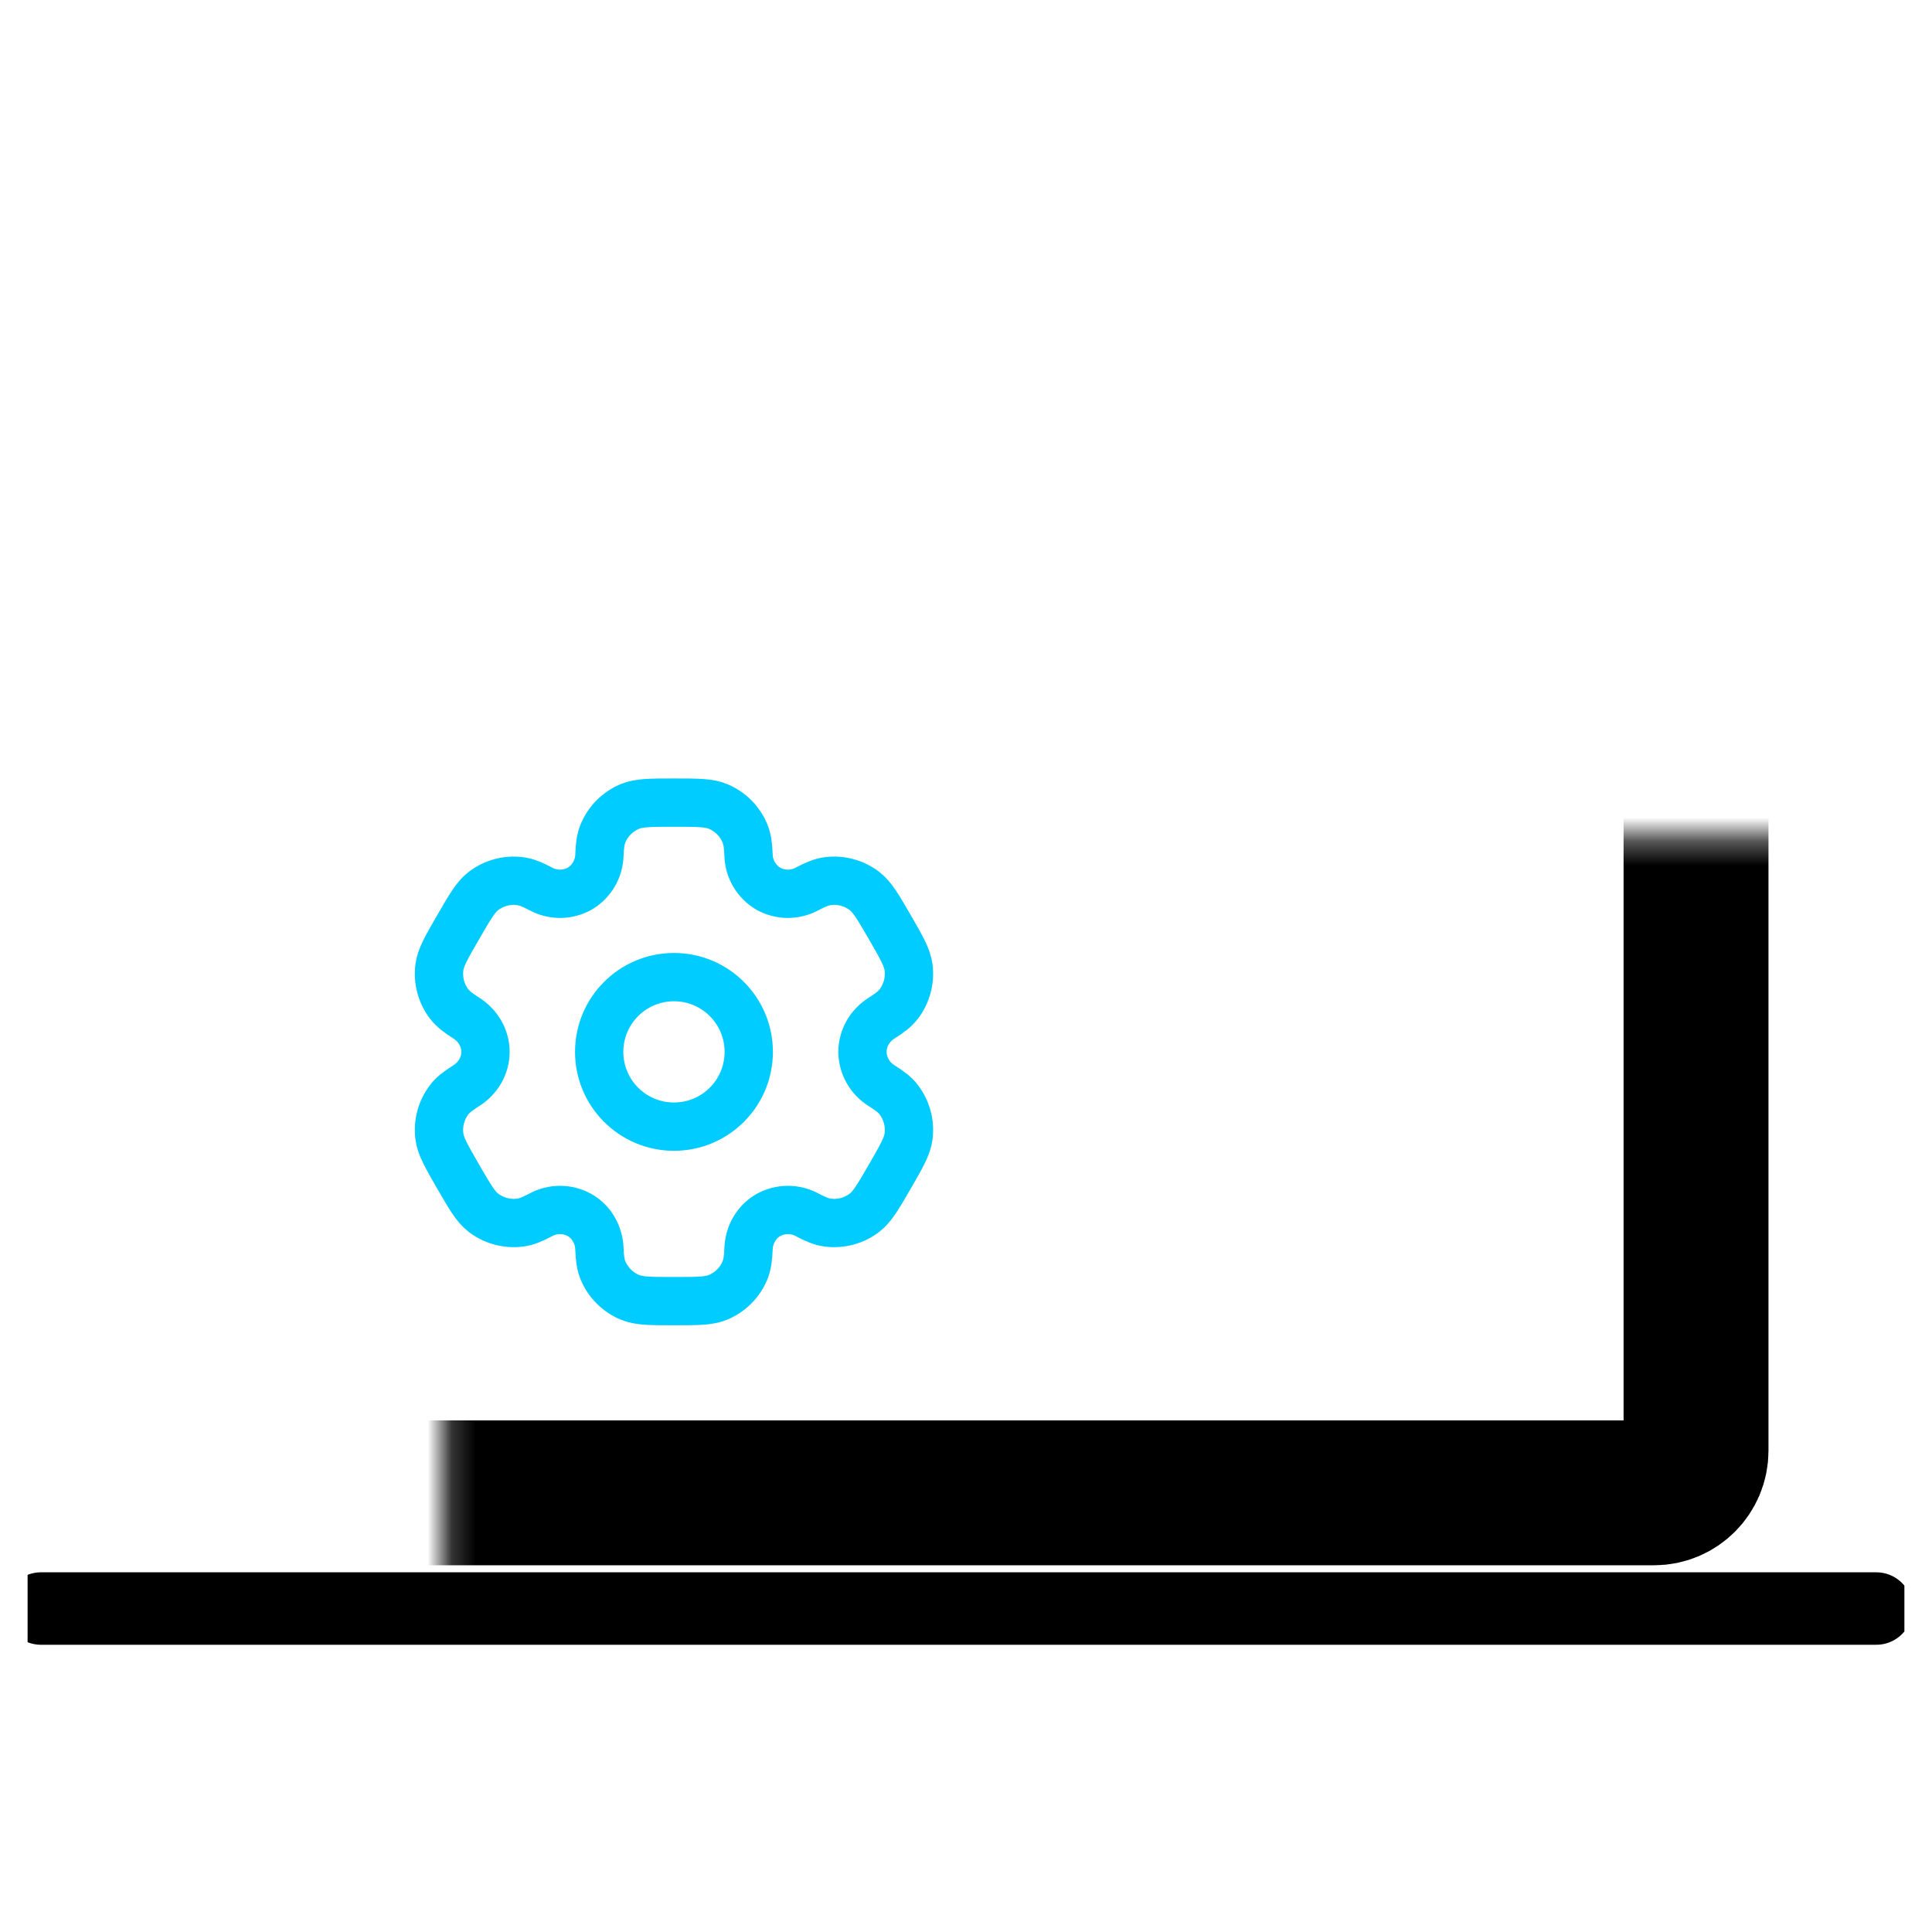<svg width="80" height="80" viewBox="0 0 80 80" fill="none" xmlns="http://www.w3.org/2000/svg">
<g clip-path="url(#clip0_2001_1420)">
<path d="M27.908 46.652C29.618 46.652 31.004 45.266 31.004 43.556C31.004 41.846 29.618 40.46 27.908 40.46C26.198 40.46 24.811 41.846 24.811 43.556C24.811 45.266 26.198 46.652 27.908 46.652Z" stroke="#00CCFF" stroke-width="2"/>
<path d="M29.73 33.392C29.351 33.235 28.87 33.235 27.908 33.235C26.946 33.235 26.465 33.235 26.086 33.392C25.836 33.496 25.608 33.648 25.416 33.84C25.224 34.031 25.072 34.259 24.968 34.51C24.873 34.74 24.835 35.009 24.821 35.4C24.814 35.683 24.736 35.96 24.594 36.204C24.451 36.448 24.249 36.652 24.006 36.797C23.759 36.935 23.481 37.008 23.198 37.01C22.915 37.011 22.636 36.941 22.388 36.805C22.041 36.621 21.791 36.52 21.542 36.487C20.999 36.416 20.451 36.563 20.016 36.896C19.692 37.147 19.451 37.563 18.97 38.395C18.489 39.228 18.247 39.644 18.195 40.052C18.159 40.321 18.177 40.594 18.247 40.856C18.317 41.118 18.438 41.363 18.603 41.578C18.756 41.777 18.97 41.943 19.301 42.151C19.789 42.458 20.103 42.98 20.103 43.556C20.103 44.132 19.789 44.654 19.301 44.96C18.97 45.169 18.755 45.335 18.603 45.533C18.438 45.749 18.317 45.994 18.247 46.256C18.177 46.518 18.159 46.791 18.195 47.06C18.248 47.467 18.489 47.884 18.969 48.717C19.451 49.549 19.691 49.965 20.016 50.216C20.232 50.381 20.477 50.502 20.739 50.572C21.001 50.642 21.274 50.66 21.543 50.625C21.791 50.592 22.041 50.491 22.388 50.307C22.636 50.171 22.915 50.101 23.198 50.102C23.481 50.103 23.759 50.177 24.006 50.315C24.504 50.604 24.8 51.136 24.821 51.712C24.835 52.104 24.872 52.372 24.968 52.602C25.072 52.853 25.224 53.081 25.416 53.272C25.608 53.464 25.836 53.616 26.086 53.72C26.465 53.877 26.946 53.877 27.908 53.877C28.87 53.877 29.351 53.877 29.73 53.72C29.98 53.616 30.208 53.464 30.4 53.272C30.591 53.081 30.744 52.853 30.847 52.602C30.942 52.372 30.98 52.104 30.995 51.712C31.015 51.136 31.312 50.603 31.81 50.315C32.057 50.177 32.335 50.103 32.618 50.102C32.901 50.101 33.179 50.171 33.428 50.307C33.774 50.491 34.025 50.592 34.273 50.625C34.542 50.66 34.815 50.642 35.077 50.572C35.339 50.502 35.584 50.381 35.799 50.216C36.124 49.966 36.365 49.549 36.846 48.717C37.327 47.884 37.568 47.468 37.621 47.06C37.656 46.791 37.639 46.518 37.568 46.256C37.498 45.994 37.377 45.749 37.212 45.533C37.059 45.335 36.846 45.169 36.514 44.961C36.273 44.814 36.072 44.608 35.932 44.362C35.792 44.116 35.716 43.839 35.713 43.556C35.713 42.98 36.026 42.458 36.514 42.152C36.846 41.943 37.06 41.777 37.212 41.578C37.377 41.363 37.498 41.118 37.568 40.856C37.639 40.594 37.656 40.321 37.621 40.052C37.567 39.645 37.327 39.228 36.847 38.395C36.365 37.563 36.124 37.147 35.799 36.896C35.584 36.731 35.339 36.61 35.077 36.54C34.815 36.469 34.542 36.452 34.273 36.487C34.025 36.52 33.774 36.621 33.426 36.805C33.178 36.941 32.9 37.011 32.617 37.01C32.334 37.008 32.057 36.935 31.81 36.797C31.567 36.652 31.365 36.448 31.222 36.204C31.079 35.96 31.001 35.683 30.995 35.4C30.98 35.008 30.943 34.74 30.847 34.51C30.744 34.259 30.591 34.031 30.4 33.84C30.208 33.648 29.98 33.496 29.73 33.392Z" stroke="#00CCFF" stroke-width="2"/>
<mask id="path-3-inside-1_2001_1420" fill="white">
<rect x="9.202" y="17.346" width="61.027" height="44.469" rx="1.743"/>
</mask>
<rect x="9.202" y="17.346" width="61.027" height="44.469" rx="1.743" stroke="black" stroke-width="6" mask="url(#path-3-inside-1_2001_1420)"/>
<path d="M1.695 66.606H77.695" stroke="black" stroke-width="3" stroke-linecap="round"/>
</g>
<defs>
<clipPath id="clip0_2001_1420">
<rect width="77.714" height="64" fill="white" transform="translate(1.143 8)"/>
</clipPath>
</defs>
</svg>
